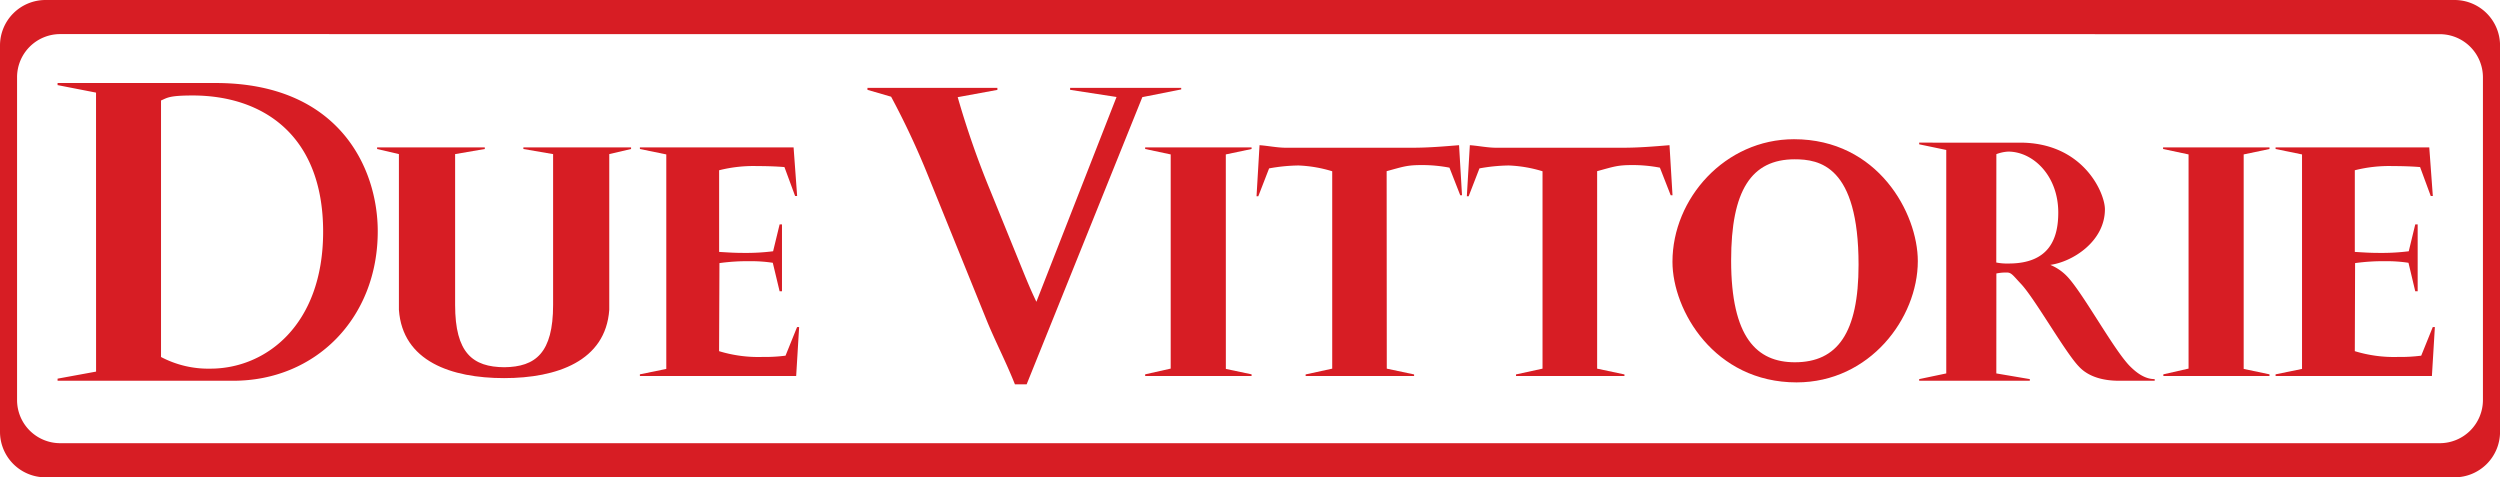 <svg xmlns="http://www.w3.org/2000/svg" viewBox="0 0 549.31 104.87"><defs><style>.cls-1{fill:#d71d24;}</style></defs><title>logo_duevittorie</title><g id="Livello_1" data-name="Livello 1"><path class="cls-1" d="M13.23,7.49A9.48,9.48,0,0,0,3.75,17V87.89a9.48,9.48,0,0,0,9.48,9.49H536.07a9.49,9.49,0,0,0,9.49-9.49V17a9.49,9.49,0,0,0-9.49-9.49ZM10,0H539.32a10,10,0,0,1,10,10V94.88a10,10,0,0,1-10,10H10a10,10,0,0,1-10-10V10A10,10,0,0,1,10,0"/><path class="cls-1" d="M71,50.91C71,71.49,58.34,81,46.25,81a22.23,22.23,0,0,1-10.87-2.56l0-56.36c1.39-.59,1.73-1.1,7-1.1C57.65,21,71,29.59,71,50.91ZM21.11,81.65,12.65,83.2v.46H51.26C69.31,83.66,83,69.94,83,50.82c0-13.91-8.52-32.58-35.64-32.58H12.65v.46l8.45,1.65Z"/><path class="cls-1" d="M158.08,57.81a45.3,45.3,0,0,1,6.67-.42,32.11,32.11,0,0,1,5.05.35L171.3,64h.52V49.31h-.52l-1.43,5.9a48,48,0,0,1-6.42.36c-2,0-3.16-.08-5.44-.22V37.41a30.82,30.82,0,0,1,8.35-.92c2,0,4.22.07,6,.22l2.34,6.35h.45l-.78-10.67H140.6v.35l5.8,1.19V81.06l-5.8,1.19v.36h34.34l.65-10.75h-.45l-2.54,6.29a36,36,0,0,1-5.11.28A29.43,29.43,0,0,1,158,77.16Z"/><polygon class="cls-1" points="269.34 33.93 275 32.74 275 32.39 251.62 32.39 251.62 32.74 257.23 33.93 257.23 80.99 251.62 82.25 251.62 82.61 275 82.61 275 82.25 269.35 81.06 269.34 33.93"/><path class="cls-1" d="M304.68,37.61c3.69-1,4.45-1.34,7.74-1.34a31.75,31.75,0,0,1,6.06.57l2.37,6.06h.39l-.65-11c-3.36.28-6.78.56-10.14.56H282.54c-1.91,0-3.88-.42-5.79-.56l-.66,11.22h.39L278.85,37a38.46,38.46,0,0,1,6.45-.64,29.07,29.07,0,0,1,7.42,1.27V81l-5.84,1.27v.35h23.83v-.35l-6-1.27Z"/><path class="cls-1" d="M338.93,81l-5.83,1.27v.35h23.83v-.35l-6-1.27V37.61c3.68-1,4.45-1.34,7.74-1.34a31.64,31.64,0,0,1,6.05.57l2.37,6.06h.4l-.66-11c-3.36.28-6.78.56-10.14.56H328.75c-1.91,0-3.88-.42-5.79-.56l-.66,11.22h.4L325.07,37a38.24,38.24,0,0,1,6.45-.64,29.09,29.09,0,0,1,7.41,1.27Z"/><path class="cls-1" d="M394.28,35c5.47,0,14.09,1.37,14.09,23.18,0,14.93-4.61,21.42-14,21.42-8.32,0-14-5.39-14-22.37,0-15.37,4.42-22.23,14-22.23m-.19-4.41c-15.13,0-26.7,13-26.7,26.93,0,10.69,9.21,26.5,27.27,26.5,16.09,0,26.64-14.13,26.64-26.64,0-10.54-8.77-26.79-27.21-26.79"/><path class="cls-1" d="M438.65,33.87a8.46,8.46,0,0,1,2.6-.56c5.45,0,11,5.27,11,13.39,0,5.56-1.84,11.2-10.89,11.2a12.08,12.08,0,0,1-2.73-.22Zm0,26.22a10.35,10.35,0,0,1,2.32-.21c1,0,1.35.65,3.15,2.56,3,3.22,9.67,15,12.64,18.07,2.35,2.57,6,3.15,8.81,3.15h7.87V83.3c-1.86,0-3.66-1-5.6-3-3.59-3.8-10.08-15.73-13.54-19.46a10.9,10.9,0,0,0-3.8-2.64c4.84-.66,12-5.12,12-12.22,0-3.59-4.76-14.64-18.65-14.64H421.69v.37l5.95,1.24V82.05l-5.95,1.25v.36H446V83.3l-7.36-1.25Z"/><polygon class="cls-1" points="492.99 33.93 498.66 32.74 498.66 32.39 475.28 32.39 475.28 32.74 480.88 33.93 480.88 80.99 475.34 82.25 475.34 82.61 498.66 82.61 498.66 82.25 492.99 81.06 492.99 33.93"/><path class="cls-1" d="M115,32.39v.35l6.53,1.12V67c0,10.54-3.84,13.61-10.72,13.69C103.87,80.64,100,77.57,100,67V33.86l6.52-1.12v-.35H82.86v.35l4.79,1.12V68.08c.8,11.31,11.52,15,23.11,15s22.31-3.73,23.11-15V33.86l4.79-1.12v-.35Z"/><path class="cls-1" d="M235.13,19.3v.44l10.2,1.57h0l-17.61,45C226,62.73,225,60.06,223.33,56l-5.69-14a194.38,194.38,0,0,1-7.21-20.65l8.72-1.6V19.3H190.6v.44l5.2,1.51A175,175,0,0,1,204,38.8l13,32.08c1.85,4.43,4.15,8.89,6,13.56h2.58L251,21.34h0l8.54-1.69V19.3Z"/><path class="cls-1" d="M517.47,57.81a45.44,45.44,0,0,1,6.68-.42,32.11,32.11,0,0,1,5.05.35L530.69,64h.53V49.31h-.53l-1.43,5.9a47.94,47.94,0,0,1-6.41.36c-2,0-3.16-.08-5.44-.22V37.41a30.79,30.79,0,0,1,8.34-.92c2,0,4.23.07,6,.22l2.34,6.35h.46l-.78-10.67H500v.35l5.81,1.19V81.06L500,82.25v.36h34.35L535,71.86h-.46L532,78.15a36.1,36.1,0,0,1-5.12.28,29.41,29.41,0,0,1-9.47-1.27Z"/></g></svg>